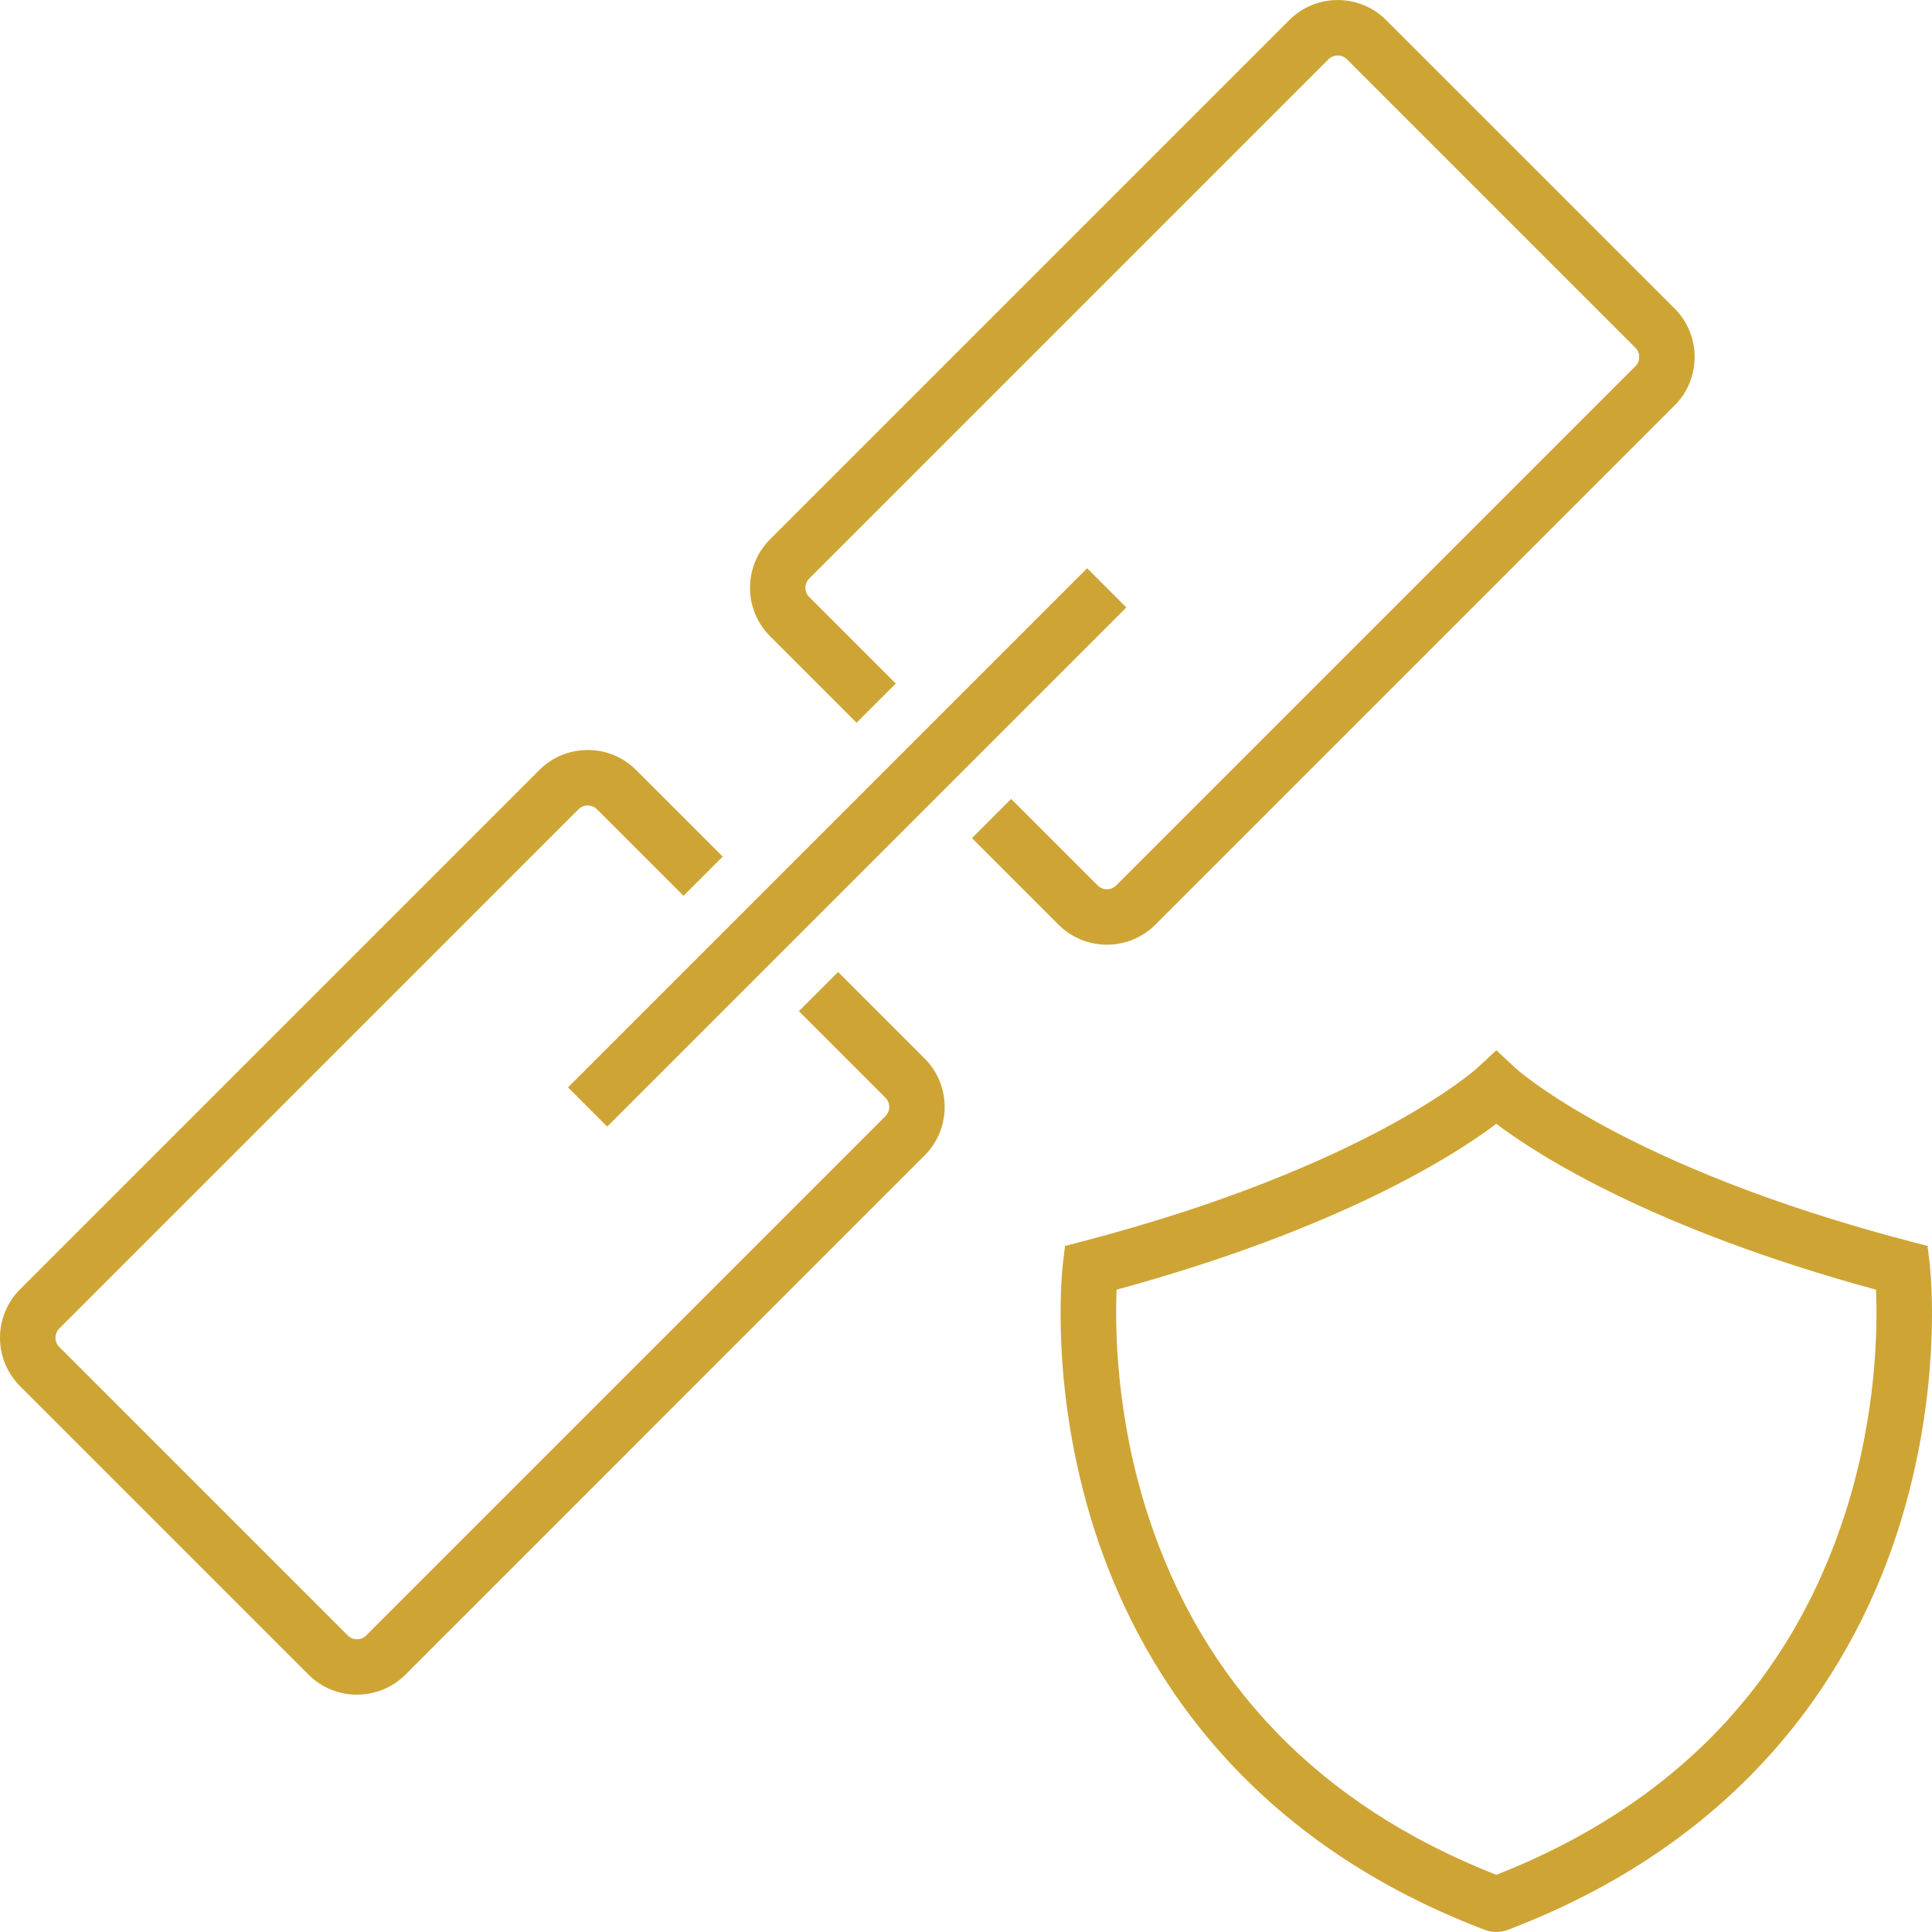 <?xml version="1.0"?>
<svg xmlns="http://www.w3.org/2000/svg" xmlns:xlink="http://www.w3.org/1999/xlink" version="1.1" id="Layer_1" x="0px" y="0px" viewBox="0 0 360.34 360.34" style="enable-background:new 0 0 360.34 360.34;" xml:space="preserve" width="512px" height="512px" class=""><g><g>
	<g>
		<path d="M312.335,57.548l-53.8-53.799c-2.413-2.414-5.623-3.744-9.037-3.744c-3.413,0-6.623,1.33-9.037,3.744l-96.838,96.839    c-4.983,4.984-4.983,13.092,0,18.074l16.14,16.14l7.313-7.313l-16.14-16.14c-0.95-0.95-0.95-2.497,0-3.447l96.837-96.838    c0.621-0.621,1.347-0.714,1.723-0.714c0.376,0,1.102,0.093,1.723,0.714l53.8,53.799c0.95,0.95,0.95,2.496,0,3.446l-96.839,96.838    c-0.951,0.95-2.497,0.95-3.447,0l-16.14-16.14l-7.314,7.313l16.141,16.141c2.492,2.491,5.764,3.736,9.037,3.736    c3.272-0.001,6.545-1.246,9.037-3.737l96.839-96.839C317.317,70.639,317.317,62.531,312.335,57.548z" data-original="#000000" class="active-path" data-old_color="#000000" fill="#CEA535"/>
	</g>
</g><g>
	<g>
		<path d="M172.456,197.428l-16.14-16.141l-7.314,7.313l16.14,16.142c0.95,0.95,0.95,2.495,0,3.445l-96.839,96.839    c-0.95,0.951-2.496,0.951-3.446,0l-53.799-53.8c-0.621-0.621-0.714-1.346-0.714-1.722c0-0.377,0.093-1.102,0.714-1.723    l96.838-96.84c0.621-0.621,1.347-0.714,1.724-0.714s1.102,0.092,1.723,0.714l16.14,16.14l7.313-7.314l-16.14-16.139    c-2.414-2.414-5.623-3.744-9.037-3.744s-6.623,1.33-9.037,3.744L3.744,240.466C1.33,242.879,0,246.089,0,249.503    s1.33,6.624,3.744,9.037l53.799,53.8c2.492,2.491,5.764,3.737,9.037,3.737s6.545-1.245,9.037-3.737l96.839-96.84    C177.438,210.517,177.438,202.41,172.456,197.428z" data-original="#000000" class="active-path" data-old_color="#000000" fill="#CEA535"/>
	</g>
</g><g>
	<g>
		
			<rect x="89.567" y="152.883" transform="matrix(0.707 -0.707 0.707 0.707 -65.472 158.046)" width="136.949" height="10.343" data-original="#000000" class="active-path" data-old_color="#000000" fill="#CEA535"/>
	</g>
</g><g>
	<g>
		<path d="M359.93,235.897l-0.411-3.508l-3.417-0.895c-53.22-13.933-73.301-32.14-73.482-32.309l-3.533-3.299l-3.543,3.285    c-0.196,0.182-20.276,18.39-73.497,32.323l-3.417,0.895l-0.411,3.508c-0.108,0.924-2.551,22.937,5.861,49.288    c7.798,24.431,26.77,57.232,72.875,74.767c0.677,0.255,1.389,0.384,2.118,0.384c0.73,0,1.444-0.13,2.135-0.389    c46.09-17.529,65.062-50.331,72.86-74.761C362.48,258.834,360.037,236.821,359.93,235.897z M344.215,282.038    c-10.181,31.893-32.097,54.646-65.14,67.642c-32.91-12.947-54.781-35.57-65.018-67.263c-5.97-18.482-6.088-34.968-5.794-41.878    c41.608-11.338,62.985-25.038,70.812-30.927c7.828,5.89,29.204,19.591,70.819,30.929    C350.194,247.385,350.091,263.63,344.215,282.038z" data-original="#000000" class="active-path" data-old_color="#000000" fill="#CEA535"/>
	</g>
</g></g> </svg>
